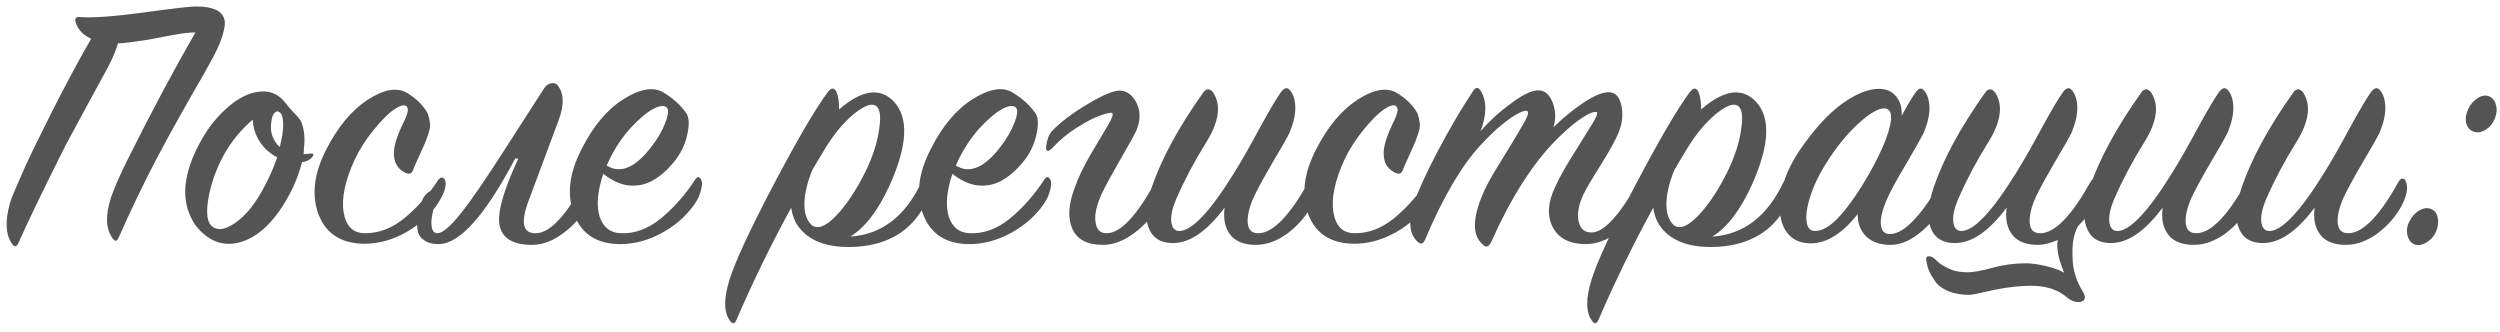 <?xml version="1.0" encoding="UTF-8"?> <svg xmlns="http://www.w3.org/2000/svg" width="399" height="53" viewBox="0 0 399 53" fill="none"> <path d="M10.44 23.24C6.64 30.84 4.16 35.98 3 38.66C2.68 39.42 2.32 39.5 1.92 38.9C0.88 37.46 0.78 35.26 1.62 32.3C1.78 31.7 2.64 29.66 4.2 26.18L5.46 23.54C9.34 15.58 12.72 9.2 15.6 4.4L19.26 4.94C19.06 6.58 18.4 8.48 17.28 10.64C16.68 11.76 15.6 13.74 14.04 16.58C12.52 19.38 11.32 21.6 10.44 23.24ZM31.2 5.18C30.44 5.18 29.56 5.26 28.56 5.42C27.6 5.58 26.52 5.78 25.32 6.02C24.12 6.26 23.2 6.42 22.56 6.5C21 6.74 19.78 6.88 18.9 6.92C17.1 6.96 15.58 6.68 14.34 6.08C13.14 5.48 12.38 4.62 12.06 3.5C11.98 3.22 12 3.02 12.12 2.9C12.24 2.74 12.44 2.68 12.72 2.72C14.72 2.88 18.12 2.64 22.92 2C27.72 1.32 30.56 1 31.44 1.04C32.28 1.04 33 1.12 33.6 1.28C34.48 1.48 35.1 1.84 35.46 2.36C35.86 2.88 35.98 3.56 35.82 4.4C35.66 5.24 35.4 6.1 35.04 6.98C34.68 7.86 34.16 8.9 33.48 10.1C33.04 10.94 32.04 12.7 30.48 15.38C28.96 18.06 27.72 20.28 26.76 22.04L25.08 25.16C22.88 29.36 20.84 33.6 18.96 37.88C18.68 38.56 18.34 38.6 17.94 38C16.86 36.48 16.8 34.28 17.76 31.4C18.24 30 19.08 28.08 20.28 25.64C24.24 17.72 27.88 10.9 31.2 5.18ZM49.817 25.1C49.417 25.54 48.877 25.8 48.197 25.88C47.517 28.6 46.297 31.22 44.537 33.74C42.777 36.22 40.837 37.82 38.717 38.54C35.797 39.5 33.277 38.62 31.157 35.9C29.917 34.02 29.397 31.94 29.597 29.66C29.837 27.34 30.677 24.92 32.117 22.4C33.317 20.24 34.777 18.44 36.497 17C38.217 15.52 39.937 14.72 41.657 14.6C43.297 14.48 44.657 15.16 45.737 16.64C45.937 16.92 46.277 17.32 46.757 17.84C47.237 18.32 47.597 18.72 47.837 19.04C48.077 19.36 48.277 19.9 48.437 20.66C48.597 21.38 48.637 22.24 48.557 23.24C48.517 23.4 48.497 23.64 48.497 23.96C48.497 24.24 48.477 24.46 48.437 24.62C48.557 24.62 48.737 24.6 48.977 24.56C49.257 24.52 49.477 24.5 49.637 24.5C50.077 24.5 50.137 24.7 49.817 25.1ZM44.657 23.48C45.137 21.56 45.297 20.08 45.137 19.04C45.057 18.44 44.877 18.06 44.597 17.9C44.357 17.7 44.097 17.74 43.817 18.02C43.577 18.26 43.417 18.66 43.337 19.22C43.017 20.94 43.457 22.36 44.657 23.48ZM44.237 25.1C43.877 24.94 43.497 24.7 43.097 24.38C42.377 23.86 41.737 23.12 41.177 22.16C40.657 21.16 40.377 20.14 40.337 19.1C38.457 20.7 36.917 22.58 35.717 24.74C34.477 27.02 33.657 29.34 33.257 31.7C32.857 34.02 33.057 35.5 33.857 36.14C34.737 36.86 35.977 36.66 37.577 35.54C39.217 34.42 40.737 32.54 42.137 29.9C43.017 28.26 43.717 26.66 44.237 25.1ZM64.981 14.84C66.501 15.76 67.6 16.86 68.281 18.14C68.481 18.78 68.6 19.32 68.641 19.76C68.68 20.16 68.581 20.72 68.341 21.44C68.1 22.16 67.861 22.78 67.621 23.3C67.421 23.78 67.141 24.4 66.781 25.16C66.421 25.92 66.141 26.56 65.941 27.08C65.74 27.72 65.32 27.88 64.68 27.56C62.92 26.68 62.441 24.94 63.24 22.34C63.361 21.98 63.52 21.54 63.721 21.02C63.961 20.5 64.16 20.06 64.32 19.7C64.52 19.34 64.701 18.94 64.861 18.5C65.02 18.06 65.1 17.74 65.1 17.54C65.1 17.34 65.02 17.14 64.861 16.94C64.501 16.66 63.84 16.84 62.88 17.48C61.961 18.12 60.901 19.18 59.7 20.66C58.501 22.1 57.48 23.68 56.641 25.4C55.081 28.8 54.48 31.62 54.84 33.86C55.2 36.06 56.3 37.18 58.141 37.22C60.42 37.26 62.581 36.44 64.621 34.76C66.66 33.04 68.441 31.02 69.96 28.7C70.121 28.46 70.3 28.34 70.501 28.34C70.74 28.34 70.921 28.48 71.04 28.76C71.32 29.56 70.96 30.76 69.96 32.36C68.8 34.16 67.141 35.7 64.981 36.98C62.821 38.22 60.62 38.86 58.38 38.9C54.62 38.94 52.12 37.42 50.88 34.34C49.681 31.22 50.081 27.72 52.081 23.84C53.92 20.24 56.12 17.6 58.681 15.92C61.281 14.24 63.38 13.88 64.981 14.84ZM85.648 37.22C87.848 37.1 90.408 34.34 93.328 28.94C93.648 28.34 93.988 28.32 94.348 28.88C94.828 29.64 94.648 30.9 93.808 32.66C92.968 34.38 91.688 35.88 89.968 37.16C88.288 38.44 86.608 39.08 84.928 39.08C81.968 39.08 80.248 38.1 79.768 36.14C79.288 34.18 80.268 30.58 82.708 25.34L82.228 25.28C77.428 34.4 73.348 38.96 69.988 38.96C68.988 38.96 68.208 38.74 67.648 38.3C67.048 37.9 66.708 37.34 66.628 36.62C66.548 35.9 66.568 35.16 66.688 34.4C66.808 33.64 67.028 32.86 67.348 32.06C67.708 31.1 68.388 30.48 69.388 30.2C70.068 30 70.388 30.12 70.348 30.56C70.308 30.68 70.248 30.82 70.168 30.98C69.688 31.86 69.328 32.8 69.088 33.8C68.848 34.76 68.788 35.58 68.908 36.26C69.028 36.9 69.328 37.22 69.808 37.22C70.608 37.22 71.828 36.2 73.468 34.16C75.108 32.12 77.488 28.66 80.608 23.78L86.908 14C87.188 13.6 87.548 13.36 87.988 13.28C88.428 13.2 88.768 13.32 89.008 13.64C90.008 14.88 90.068 16.7 89.188 19.1L84.448 31.82C83.008 35.54 83.408 37.34 85.648 37.22ZM96.282 27.74C95.362 30.5 95.162 32.76 95.682 34.52C96.242 36.24 97.342 37.14 98.982 37.22C101.222 37.34 103.382 36.56 105.462 34.88C107.542 33.16 109.362 31.1 110.922 28.7C111.322 28.1 111.662 28.12 111.942 28.76C112.102 29.04 112.082 29.56 111.882 30.32C111.722 31.04 111.402 31.76 110.922 32.48C109.642 34.36 107.922 35.9 105.762 37.1C103.642 38.3 101.442 38.92 99.162 38.96C95.402 39 92.902 37.46 91.662 34.34C90.422 31.22 90.802 27.72 92.802 23.84C94.642 20.16 96.862 17.5 99.462 15.86C102.102 14.18 104.222 13.8 105.822 14.72C107.342 15.64 108.522 16.68 109.362 17.84C109.962 18.48 110.082 19.64 109.722 21.32C109.402 23 108.642 24.56 107.442 26C106.402 27.24 105.302 28.18 104.142 28.82C103.022 29.46 101.762 29.72 100.362 29.6C99.002 29.44 97.642 28.82 96.282 27.74ZM96.822 26.42C99.022 27.78 101.402 26.78 103.962 23.42C104.962 22.14 105.702 20.86 106.182 19.58C106.702 18.26 106.762 17.44 106.362 17.12C105.922 16.76 105.162 16.88 104.082 17.48C103.042 18.08 101.862 19.1 100.542 20.54C99.262 21.98 98.182 23.6 97.302 25.4C97.062 25.88 96.902 26.22 96.822 26.42ZM135.704 37.76C140.704 37.44 144.504 34.52 147.104 29C147.304 28.6 147.524 28.42 147.764 28.46C148.004 28.5 148.164 28.68 148.244 29C148.524 30.2 148.264 31.52 147.464 32.96C145.304 36.88 141.744 39.02 136.784 39.38C133.024 39.62 130.204 38.88 128.324 37.16C127.164 36.12 126.484 34.78 126.284 33.14C123.084 38.98 120.164 44.96 117.524 51.08C117.244 51.72 116.904 51.76 116.504 51.2C115.504 49.84 115.484 47.64 116.444 44.6C117.324 41.76 119.664 36.72 123.464 29.48C127.304 22.2 130.184 17.28 132.104 14.72C132.704 13.92 133.184 13.94 133.544 14.78C133.824 15.54 133.944 16.44 133.904 17.48C137.544 14.32 140.464 13.9 142.664 16.22C145.064 18.78 144.844 23.22 142.004 29.54C140.164 33.58 138.064 36.32 135.704 37.76ZM129.644 27.14C128.844 29.1 128.424 30.86 128.384 32.42C128.344 33.98 128.724 35.14 129.524 35.9C130.444 36.66 131.744 36.18 133.424 34.46C135.104 32.7 136.684 30.32 138.164 27.32C139.324 24.92 140.044 22.66 140.324 20.54C140.644 18.42 140.424 17.18 139.664 16.82C138.944 16.46 137.764 16.96 136.124 18.32C134.524 19.68 133.044 21.48 131.684 23.72C130.804 25.16 130.124 26.3 129.644 27.14ZM152.004 27.74C151.084 30.5 150.884 32.76 151.404 34.52C151.964 36.24 153.064 37.14 154.704 37.22C156.944 37.34 159.104 36.56 161.184 34.88C163.264 33.16 165.084 31.1 166.644 28.7C167.044 28.1 167.384 28.12 167.664 28.76C167.824 29.04 167.804 29.56 167.604 30.32C167.444 31.04 167.124 31.76 166.644 32.48C165.364 34.36 163.644 35.9 161.484 37.1C159.364 38.3 157.164 38.92 154.884 38.96C151.124 39 148.624 37.46 147.384 34.34C146.144 31.22 146.524 27.72 148.524 23.84C150.364 20.16 152.584 17.5 155.184 15.86C157.824 14.18 159.944 13.8 161.544 14.72C163.064 15.64 164.244 16.68 165.084 17.84C165.684 18.48 165.804 19.64 165.444 21.32C165.124 23 164.364 24.56 163.164 26C162.124 27.24 161.024 28.18 159.864 28.82C158.744 29.46 157.484 29.72 156.084 29.6C154.724 29.44 153.364 28.82 152.004 27.74ZM152.544 26.42C154.744 27.78 157.124 26.78 159.684 23.42C160.684 22.14 161.424 20.86 161.904 19.58C162.424 18.26 162.484 17.44 162.084 17.12C161.644 16.76 160.884 16.88 159.804 17.48C158.764 18.08 157.584 19.1 156.264 20.54C154.984 21.98 153.904 23.6 153.024 25.4C152.784 25.88 152.624 26.22 152.544 26.42ZM167.863 20.96C169.263 19.48 171.223 18 173.743 16.52C176.303 15 178.063 14.32 179.023 14.48C180.103 14.64 180.923 15.36 181.483 16.64C182.043 17.88 182.003 19.28 181.363 20.84C181.003 21.6 180.103 23.22 178.663 25.7C177.263 28.14 176.303 29.92 175.783 31.04C175.263 32.2 174.943 33.26 174.823 34.22C174.743 35.18 174.863 35.94 175.183 36.5C175.503 37.02 176.023 37.26 176.743 37.22C178.943 37.1 181.503 34.34 184.423 28.94C184.743 28.34 185.083 28.32 185.443 28.88C185.923 29.64 185.743 30.9 184.903 32.66C184.063 34.38 182.783 35.88 181.063 37.16C179.383 38.44 177.703 39.08 176.023 39.08C173.543 39.08 171.923 38.24 171.163 36.56C170.403 34.88 170.503 32.74 171.463 30.14C172.023 28.5 172.883 26.68 174.043 24.68C175.243 22.64 176.183 21.06 176.863 19.94C177.543 18.78 177.743 18.14 177.463 18.02C177.223 17.94 176.603 18.08 175.603 18.44C174.643 18.76 173.403 19.4 171.883 20.36C170.403 21.28 169.083 22.38 167.923 23.66C167.243 24.3 166.923 24.22 166.963 23.42C167.083 22.34 167.383 21.52 167.863 20.96ZM195.451 33.14C192.491 37.1 189.611 38.98 186.811 38.78C185.451 38.7 184.451 38.2 183.811 37.28C183.211 36.36 182.931 35.3 182.971 34.1C183.011 32.86 183.271 31.52 183.751 30.08C185.311 25.44 188.071 20.34 192.031 14.78C192.511 14.1 193.031 14.08 193.591 14.72C194.951 16.76 194.571 19.46 192.451 22.82C190.651 25.7 189.091 28.64 187.771 31.64C187.131 33.12 186.851 34.34 186.931 35.3C187.011 36.26 187.391 36.78 188.071 36.86C190.071 37.02 193.031 33.94 196.951 27.62C198.191 25.62 199.571 23.2 201.091 20.36C202.651 17.52 203.751 15.66 204.391 14.78C204.951 13.98 205.451 13.86 205.891 14.42C206.411 15.02 206.691 15.9 206.731 17.06C206.771 18.22 206.471 19.58 205.831 21.14C205.471 21.9 204.551 23.52 203.071 26C201.631 28.48 200.651 30.28 200.131 31.4C199.611 32.52 199.291 33.54 199.171 34.46C199.051 35.34 199.131 36.04 199.411 36.56C199.731 37.04 200.251 37.26 200.971 37.22C203.251 37.1 205.891 34.34 208.891 28.94C209.051 28.66 209.231 28.52 209.431 28.52C209.671 28.48 209.851 28.6 209.971 28.88C210.411 29.76 210.231 31.02 209.431 32.66C208.511 34.42 207.211 35.94 205.531 37.22C203.851 38.46 202.151 39.08 200.431 39.08C198.551 39.08 197.191 38.54 196.351 37.46C195.511 36.38 195.211 34.94 195.451 33.14ZM222.949 14.84C224.469 15.76 225.569 16.86 226.249 18.14C226.449 18.78 226.569 19.32 226.609 19.76C226.649 20.16 226.549 20.72 226.309 21.44C226.069 22.16 225.829 22.78 225.589 23.3C225.389 23.78 225.109 24.4 224.749 25.16C224.389 25.92 224.109 26.56 223.909 27.08C223.709 27.72 223.289 27.88 222.649 27.56C220.889 26.68 220.409 24.94 221.209 22.34C221.329 21.98 221.489 21.54 221.689 21.02C221.929 20.5 222.129 20.06 222.289 19.7C222.489 19.34 222.669 18.94 222.829 18.5C222.989 18.06 223.069 17.74 223.069 17.54C223.069 17.34 222.989 17.14 222.829 16.94C222.469 16.66 221.809 16.84 220.849 17.48C219.929 18.12 218.869 19.18 217.669 20.66C216.469 22.1 215.449 23.68 214.609 25.4C213.049 28.8 212.449 31.62 212.809 33.86C213.169 36.06 214.269 37.18 216.109 37.22C218.389 37.26 220.549 36.44 222.589 34.76C224.629 33.04 226.409 31.02 227.929 28.7C228.089 28.46 228.269 28.34 228.469 28.34C228.709 28.34 228.889 28.48 229.009 28.76C229.289 29.56 228.929 30.76 227.929 32.36C226.769 34.16 225.109 35.7 222.949 36.98C220.789 38.22 218.589 38.86 216.349 38.9C212.589 38.94 210.089 37.42 208.849 34.34C207.649 31.22 208.049 27.72 210.049 23.84C211.889 20.24 214.089 17.6 216.649 15.92C219.249 14.24 221.349 13.88 222.949 14.84ZM236.296 20.96C237.696 19.32 239.336 17.82 241.216 16.46C243.096 15.06 244.556 14.38 245.596 14.42C246.596 14.46 247.336 15.12 247.816 16.4C248.296 17.64 248.336 18.94 247.936 20.3C249.496 18.78 251.116 17.46 252.796 16.34C254.516 15.22 255.856 14.68 256.816 14.72C257.856 14.76 258.516 15.5 258.796 16.94C259.076 18.38 258.896 19.84 258.256 21.32C257.856 22.32 256.936 23.98 255.496 26.3C254.056 28.58 253.136 30.14 252.736 30.98C251.936 32.7 251.676 34.16 251.956 35.36C252.236 36.56 252.936 37.14 254.056 37.1C256.016 37.06 258.516 34.32 261.556 28.88C261.916 28.28 262.276 28.24 262.636 28.76C262.796 28.92 262.816 29.44 262.696 30.32C262.616 31.16 262.416 31.9 262.096 32.54C261.216 34.3 259.916 35.82 258.196 37.1C256.476 38.34 254.776 38.96 253.096 38.96C250.536 38.96 248.776 38.06 247.816 36.26C246.896 34.46 247.016 32.34 248.176 29.9C248.776 28.54 249.716 26.84 250.996 24.8C252.276 22.76 253.296 21.12 254.056 19.88C254.816 18.64 255.076 17.98 254.836 17.9C254.636 17.82 254.296 17.88 253.816 18.08C253.376 18.24 252.656 18.68 251.656 19.4C250.696 20.12 249.616 21.08 248.416 22.28C244.656 26.04 241.176 31.5 237.976 38.66C237.576 39.46 237.116 39.56 236.596 38.96C235.036 37.6 234.996 35.08 236.476 31.4C236.996 30.04 237.976 28.22 239.416 25.94C240.856 23.62 242.016 21.7 242.896 20.18C243.816 18.66 244.096 17.84 243.736 17.72C243.496 17.6 243.036 17.72 242.356 18.08C241.676 18.4 240.776 19.02 239.656 19.94C238.576 20.82 237.436 21.92 236.236 23.24C233.236 26.48 230.296 31.5 227.416 38.3C227.136 38.94 226.756 39.04 226.276 38.6C224.916 37.4 224.716 35.34 225.676 32.42C226.316 30.5 227.576 27.74 229.456 24.14C231.376 20.5 233.256 17.3 235.096 14.54C235.536 13.86 235.956 13.86 236.356 14.54C237.316 16.14 237.296 18.28 236.296 20.96ZM273.282 37.76C278.282 37.44 282.082 34.52 284.682 29C284.882 28.6 285.102 28.42 285.342 28.46C285.582 28.5 285.742 28.68 285.822 29C286.102 30.2 285.842 31.52 285.042 32.96C282.882 36.88 279.322 39.02 274.362 39.38C270.602 39.62 267.782 38.88 265.902 37.16C264.742 36.12 264.062 34.78 263.862 33.14C260.662 38.98 257.742 44.96 255.102 51.08C254.822 51.72 254.482 51.76 254.082 51.2C253.082 49.84 253.062 47.64 254.022 44.6C254.902 41.76 257.242 36.72 261.042 29.48C264.882 22.2 267.762 17.28 269.682 14.72C270.282 13.92 270.762 13.94 271.122 14.78C271.402 15.54 271.522 16.44 271.482 17.48C275.122 14.32 278.042 13.9 280.242 16.22C282.642 18.78 282.422 23.22 279.582 29.54C277.742 33.58 275.642 36.32 273.282 37.76ZM267.222 27.14C266.422 29.1 266.002 30.86 265.962 32.42C265.922 33.98 266.302 35.14 267.102 35.9C268.022 36.66 269.322 36.18 271.002 34.46C272.682 32.7 274.262 30.32 275.742 27.32C276.902 24.92 277.622 22.66 277.902 20.54C278.222 18.42 278.002 17.18 277.242 16.82C276.522 16.46 275.342 16.96 273.702 18.32C272.102 19.68 270.622 21.48 269.262 23.72C268.382 25.16 267.702 26.3 267.222 27.14ZM303.502 18.5C304.382 16.86 305.102 15.64 305.662 14.84C306.222 14.04 306.702 13.92 307.102 14.48C307.622 15.08 307.902 15.96 307.942 17.12C307.982 18.24 307.682 19.58 307.042 21.14C306.682 21.9 305.762 23.54 304.282 26.06C302.802 28.54 301.802 30.36 301.282 31.52C300.762 32.64 300.422 33.64 300.262 34.52C300.102 35.4 300.142 36.1 300.382 36.62C300.622 37.14 301.082 37.38 301.762 37.34C302.922 37.3 304.242 36.46 305.722 34.82C307.202 33.18 308.502 31.24 309.622 29C309.982 28.36 310.302 28.34 310.582 28.94C310.982 29.82 310.802 31.06 310.042 32.66C309.202 34.42 307.942 35.96 306.262 37.28C304.622 38.56 303.002 39.16 301.402 39.08C299.802 39 298.582 38.52 297.742 37.64C296.902 36.76 296.482 35.6 296.482 34.16C294.042 37.28 291.542 38.84 288.982 38.84C287.142 38.84 285.782 38.12 284.902 36.68C284.062 35.2 283.842 33.3 284.242 30.98C284.642 28.66 285.642 26.32 287.242 23.96C289.522 20.64 291.762 18.18 293.962 16.58C296.202 14.98 298.162 14.18 299.842 14.18C301.082 14.18 302.022 14.6 302.662 15.44C303.302 16.24 303.582 17.26 303.502 18.5ZM298.282 27.8C299.482 25.68 300.382 23.82 300.982 22.22C301.582 20.62 301.862 19.42 301.822 18.62C301.782 17.82 301.462 17.38 300.862 17.3C299.862 17.22 298.402 18.06 296.482 19.82C294.602 21.58 292.862 23.76 291.262 26.36C290.222 28.04 289.442 29.7 288.922 31.34C288.402 32.94 288.202 34.26 288.322 35.3C288.442 36.34 288.882 36.86 289.642 36.86C290.802 36.9 292.122 36.12 293.602 34.52C295.082 32.88 296.642 30.64 298.282 27.8ZM328.416 38.3C327.256 38.82 326.196 39.08 325.236 39.08C323.356 39.08 321.996 38.54 321.156 37.46C320.316 36.38 320.016 34.94 320.256 33.14C317.296 37.1 314.416 38.98 311.616 38.78C310.256 38.7 309.256 38.2 308.616 37.28C308.016 36.36 307.736 35.3 307.776 34.1C307.816 32.86 308.076 31.52 308.556 30.08C310.116 25.44 312.876 20.34 316.836 14.78C317.316 14.1 317.836 14.08 318.396 14.72C319.756 16.76 319.376 19.46 317.256 22.82C315.456 25.7 313.896 28.64 312.576 31.64C311.936 33.12 311.656 34.34 311.736 35.3C311.816 36.26 312.196 36.78 312.876 36.86C314.876 37.02 317.836 33.94 321.756 27.62C322.996 25.62 324.376 23.2 325.896 20.36C327.456 17.52 328.556 15.66 329.196 14.78C329.756 13.98 330.256 13.86 330.696 14.42C331.216 15.02 331.496 15.9 331.536 17.06C331.576 18.22 331.276 19.58 330.636 21.14C330.276 21.9 329.356 23.52 327.876 26C326.436 28.48 325.456 30.28 324.936 31.4C324.416 32.52 324.096 33.54 323.976 34.46C323.856 35.34 323.936 36.04 324.216 36.56C324.536 37.04 325.056 37.26 325.776 37.22C328.056 37.1 330.696 34.34 333.696 28.94C333.856 28.66 334.036 28.52 334.236 28.52C334.476 28.48 334.656 28.6 334.776 28.88C335.216 29.76 335.036 31.02 334.236 32.66C333.676 33.78 332.856 34.88 331.776 35.96C331.536 36.2 331.276 36.82 330.996 37.82C330.756 38.82 330.696 40.16 330.816 41.84C330.976 43.52 331.496 45.06 332.376 46.46C332.976 47.42 332.856 48 332.016 48.2C331.256 48.28 330.556 48.04 329.916 47.48C328.556 46.32 326.816 45.7 324.696 45.62C322.616 45.58 320.456 45.8 318.216 46.28C315.976 46.8 314.676 47.06 314.316 47.06C313.076 47.06 311.996 46.88 311.076 46.52C310.156 46.16 309.456 45.68 308.976 45.08C308.536 44.48 308.196 43.92 307.956 43.4C307.716 42.88 307.556 42.34 307.476 41.78C307.396 41.5 307.396 41.26 307.476 41.06C307.556 40.9 307.776 40.86 308.136 40.94C308.376 40.98 308.716 41.22 309.156 41.66C309.596 42.1 310.216 42.5 311.016 42.86C311.816 43.26 312.816 43.46 314.016 43.46C314.936 43.46 316.256 43.22 317.976 42.74C319.736 42.26 321.516 42.02 323.316 42.02C324.156 42.02 325.196 42.16 326.436 42.44C327.676 42.72 328.676 43.08 329.436 43.52C328.516 41.32 328.176 39.58 328.416 38.3ZM345.158 33.14C342.198 37.1 339.318 38.98 336.518 38.78C335.158 38.7 334.158 38.2 333.518 37.28C332.918 36.36 332.638 35.3 332.678 34.1C332.718 32.86 332.978 31.52 333.458 30.08C335.018 25.44 337.778 20.34 341.738 14.78C342.218 14.1 342.738 14.08 343.298 14.72C344.658 16.76 344.278 19.46 342.158 22.82C340.358 25.7 338.798 28.64 337.478 31.64C336.838 33.12 336.558 34.34 336.638 35.3C336.718 36.26 337.098 36.78 337.778 36.86C339.778 37.02 342.738 33.94 346.658 27.62C347.898 25.62 349.278 23.2 350.798 20.36C352.358 17.52 353.458 15.66 354.098 14.78C354.658 13.98 355.158 13.86 355.598 14.42C356.118 15.02 356.398 15.9 356.438 17.06C356.478 18.22 356.178 19.58 355.538 21.14C355.178 21.9 354.258 23.52 352.778 26C351.338 28.48 350.358 30.28 349.838 31.4C349.318 32.52 348.998 33.54 348.878 34.46C348.758 35.34 348.838 36.04 349.118 36.56C349.438 37.04 349.958 37.26 350.678 37.22C352.958 37.1 355.598 34.34 358.598 28.94C358.758 28.66 358.938 28.52 359.138 28.52C359.378 28.48 359.558 28.6 359.678 28.88C360.118 29.76 359.938 31.02 359.138 32.66C358.218 34.42 356.918 35.94 355.238 37.22C353.558 38.46 351.858 39.08 350.138 39.08C348.258 39.08 346.898 38.54 346.058 37.46C345.218 36.38 344.918 34.94 345.158 33.14ZM369.416 33.14C366.456 37.1 363.576 38.98 360.776 38.78C359.416 38.7 358.416 38.2 357.776 37.28C357.176 36.36 356.896 35.3 356.936 34.1C356.976 32.86 357.236 31.52 357.716 30.08C359.276 25.44 362.036 20.34 365.996 14.78C366.476 14.1 366.996 14.08 367.556 14.72C368.916 16.76 368.536 19.46 366.416 22.82C364.616 25.7 363.056 28.64 361.736 31.64C361.096 33.12 360.816 34.34 360.896 35.3C360.976 36.26 361.356 36.78 362.036 36.86C364.036 37.02 366.996 33.94 370.916 27.62C372.156 25.62 373.536 23.2 375.056 20.36C376.616 17.52 377.716 15.66 378.356 14.78C378.916 13.98 379.416 13.86 379.856 14.42C380.376 15.02 380.656 15.9 380.696 17.06C380.736 18.22 380.436 19.58 379.796 21.14C379.436 21.9 378.516 23.52 377.036 26C375.596 28.48 374.616 30.28 374.096 31.4C373.576 32.52 373.256 33.54 373.136 34.46C373.016 35.34 373.096 36.04 373.376 36.56C373.696 37.04 374.216 37.26 374.936 37.22C377.216 37.1 379.856 34.34 382.856 28.94C383.016 28.66 383.196 28.52 383.396 28.52C383.636 28.48 383.816 28.6 383.936 28.88C384.376 29.76 384.196 31.02 383.396 32.66C382.476 34.42 381.176 35.94 379.496 37.22C377.816 38.46 376.116 39.08 374.396 39.08C372.516 39.08 371.156 38.54 370.316 37.46C369.476 36.38 369.176 34.94 369.416 33.14ZM393.914 17.42C394.274 16.66 394.774 16.08 395.414 15.68C396.054 15.24 396.674 15.14 397.274 15.38C397.834 15.62 398.194 16.08 398.354 16.76C398.554 17.4 398.494 18.12 398.174 18.92C397.854 19.72 397.354 20.32 396.674 20.72C396.034 21.12 395.414 21.22 394.814 21.02C394.214 20.82 393.814 20.38 393.614 19.7C393.454 18.98 393.554 18.22 393.914 17.42ZM384.494 35.42C384.894 34.62 385.414 34.02 386.054 33.62C386.734 33.22 387.354 33.12 387.914 33.32C388.514 33.52 388.894 33.98 389.054 34.7C389.214 35.38 389.134 36.12 388.814 36.92C388.494 37.68 387.994 38.26 387.314 38.66C386.634 39.1 385.994 39.22 385.394 39.02C384.834 38.82 384.454 38.36 384.254 37.64C384.054 36.92 384.134 36.18 384.494 35.42Z" fill="#545454"></path> </svg> 